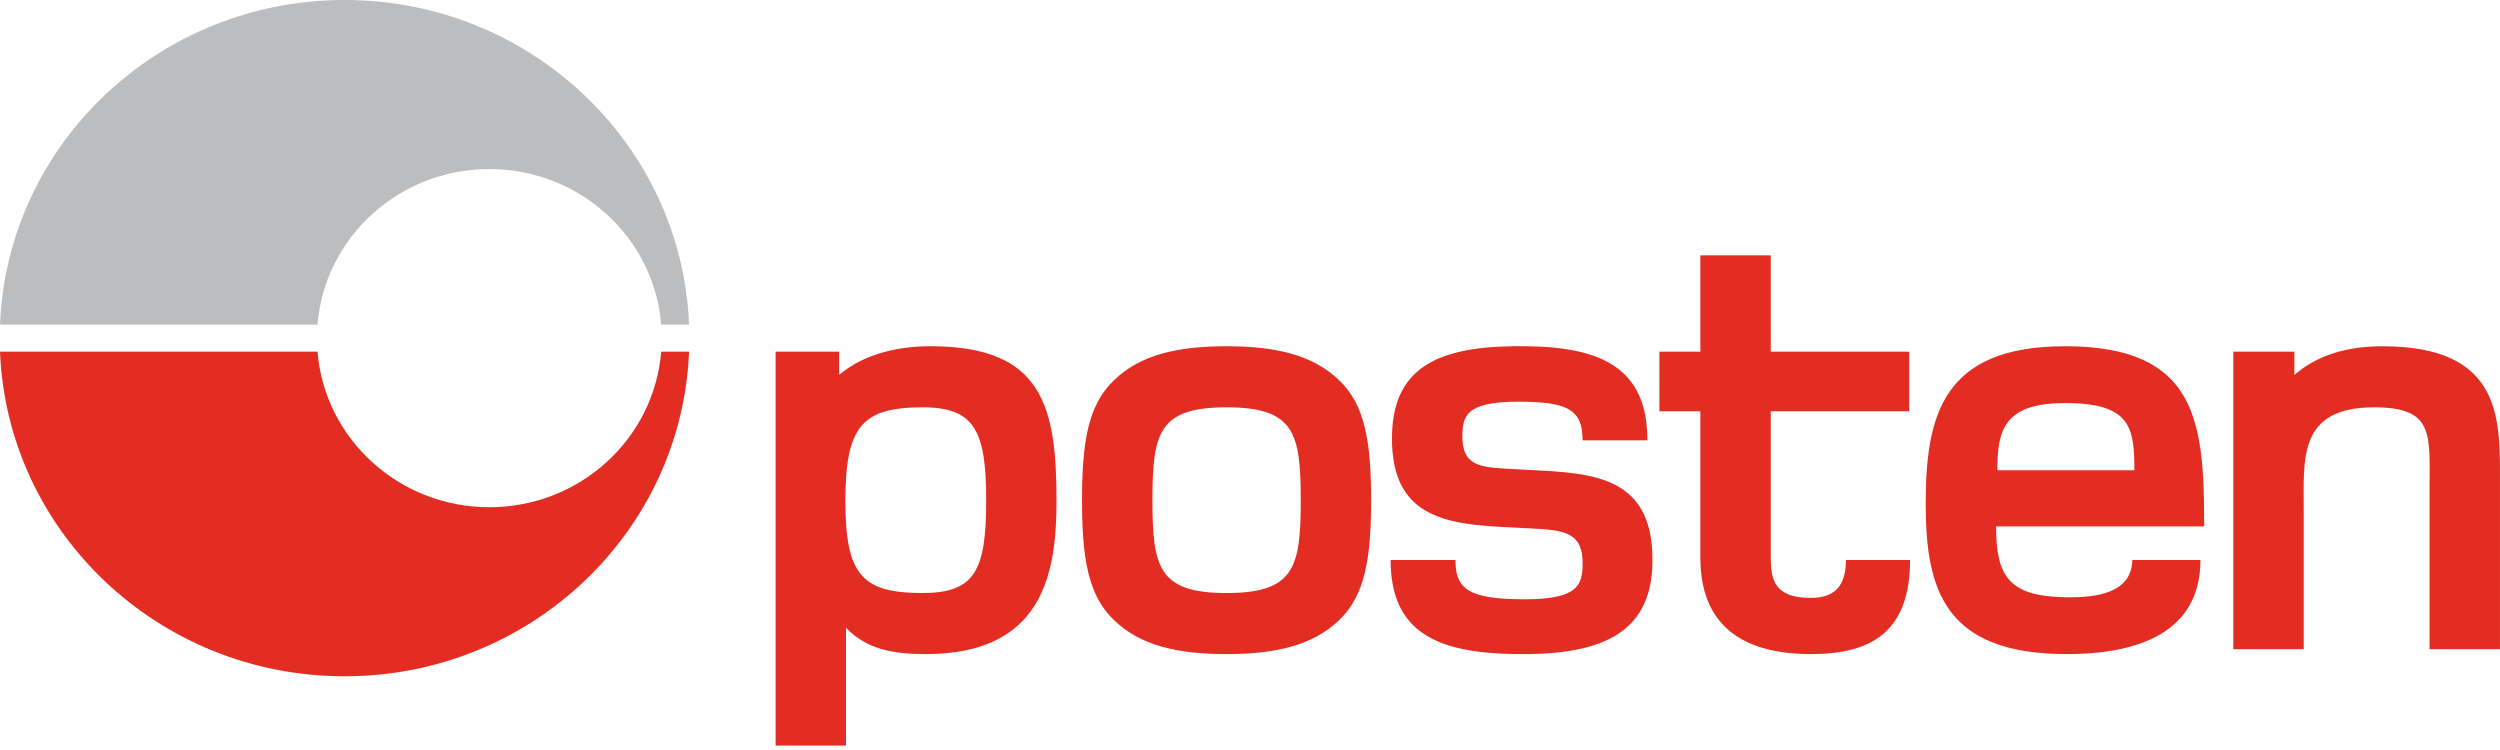 <?xml version="1.0" encoding="UTF-8"?> <svg xmlns="http://www.w3.org/2000/svg" width="300" height="90" viewBox="0 0 300 90" fill="none"><g clip-path="url(#clip0_645_1399)"><path d="M181.393 56.281C177.733 56.063 175.339 56.063 175.486 52.03C175.561 49.683 176.179 48 183.431 48.218C188.364 48.366 189.911 49.391 189.911 52.837H197.686C197.686 44.333 192.402 41.694 183.356 41.549C173.637 41.402 167.191 43.382 167.041 52.251C166.816 63.247 175.189 62.953 183.337 63.392C187.525 63.61 190.064 63.683 189.916 67.934C189.841 70.502 188.985 72.114 181.732 71.896C175.753 71.749 174.658 70.282 174.658 67.203H166.877C166.877 75.999 172.611 78.344 181.807 78.491C191.601 78.638 198.139 76.367 198.289 67.569C198.515 56.136 189.766 56.796 181.393 56.281ZM217.102 71.749C212.989 71.672 212.491 69.633 212.491 66.909V49.35H229.104V42.201H212.491V30.64H204.043V42.201H199.126V49.35H204.043V66.909C204.043 74.9 208.901 78.491 217.352 78.491C224.602 78.491 229.204 75.781 229.204 67.203H221.532C221.446 69.486 220.914 71.819 217.102 71.749ZM285.864 41.549C280.706 41.549 277.419 43.161 275.325 44.993V42.201H267.997V77.905H276.446V61.265C276.446 55.035 275.77 48.878 284.894 48.878C292.219 48.878 291.546 52.177 291.546 59.067V77.905H299.997V58.408C299.997 50.637 300.595 41.549 285.864 41.549ZM239.683 56.428C239.683 51.665 240.428 48.366 247.83 48.366C255.681 48.366 256.126 51.3 256.126 56.428H239.683ZM247.83 41.549C233.175 41.549 231.084 49.756 231.084 60.458C231.084 70.868 233.403 78.491 248.053 78.491C254.93 78.491 264.054 76.806 264.054 67.203H255.878C255.806 71.236 251.415 71.675 248.353 71.675C241.098 71.675 239.53 69.256 239.53 63.171H264.502C264.502 50.713 263.754 41.549 247.83 41.549ZM147.188 71.162C139.037 71.162 138.292 68.084 138.292 60.019C138.292 51.957 139.037 48.878 147.188 48.878C155.336 48.878 156.087 51.957 156.087 60.019C156.087 68.084 155.336 71.162 147.188 71.162ZM147.188 41.549C141.282 41.549 136.871 42.575 133.732 45.582C130.517 48.584 129.844 53.203 129.844 60.019C129.844 66.838 130.517 71.454 133.732 74.459C136.871 77.466 141.282 78.491 147.188 78.491C153.02 78.491 157.505 77.466 160.648 74.459C163.859 71.454 164.53 66.838 164.53 60.019C164.53 53.203 163.859 48.584 160.648 45.582C157.505 42.575 153.02 41.549 147.188 41.549ZM110.717 71.162C103.465 71.162 101.446 69.036 101.446 60.095C101.446 51.15 103.465 48.878 110.717 48.878C116.996 48.878 118.342 51.736 118.342 60.095C118.342 68.449 116.996 71.162 110.717 71.162ZM112.063 41.549C108.173 41.476 103.765 42.354 100.698 44.993V42.201H93.073V89.474H101.521V75.337C103.987 77.905 107.127 78.491 111.09 78.491C125.214 78.491 126.782 68.741 126.782 60.095C126.782 48.731 125.064 41.694 112.063 41.549Z" fill="#E32D22"></path><path d="M79.344 42.2C78.501 52.645 69.594 60.866 58.724 60.866C47.853 60.866 38.946 52.645 38.103 42.2H0C0.87 63.857 19.041 81.154 41.343 81.154C63.643 81.154 81.816 63.857 82.686 42.2H79.344Z" fill="#E32D22"></path><path d="M38.103 38.954C38.946 28.509 47.853 20.288 58.724 20.288C69.594 20.288 78.501 28.509 79.344 38.954H82.686C81.816 17.297 63.643 0 41.343 0C19.041 0 0.87 17.297 0 38.954H38.103Z" fill="#BCBDBF"></path></g><defs><clipPath id="clip0_645_1399"><rect width="300" height="89.474" fill="white"></rect></clipPath></defs></svg> 